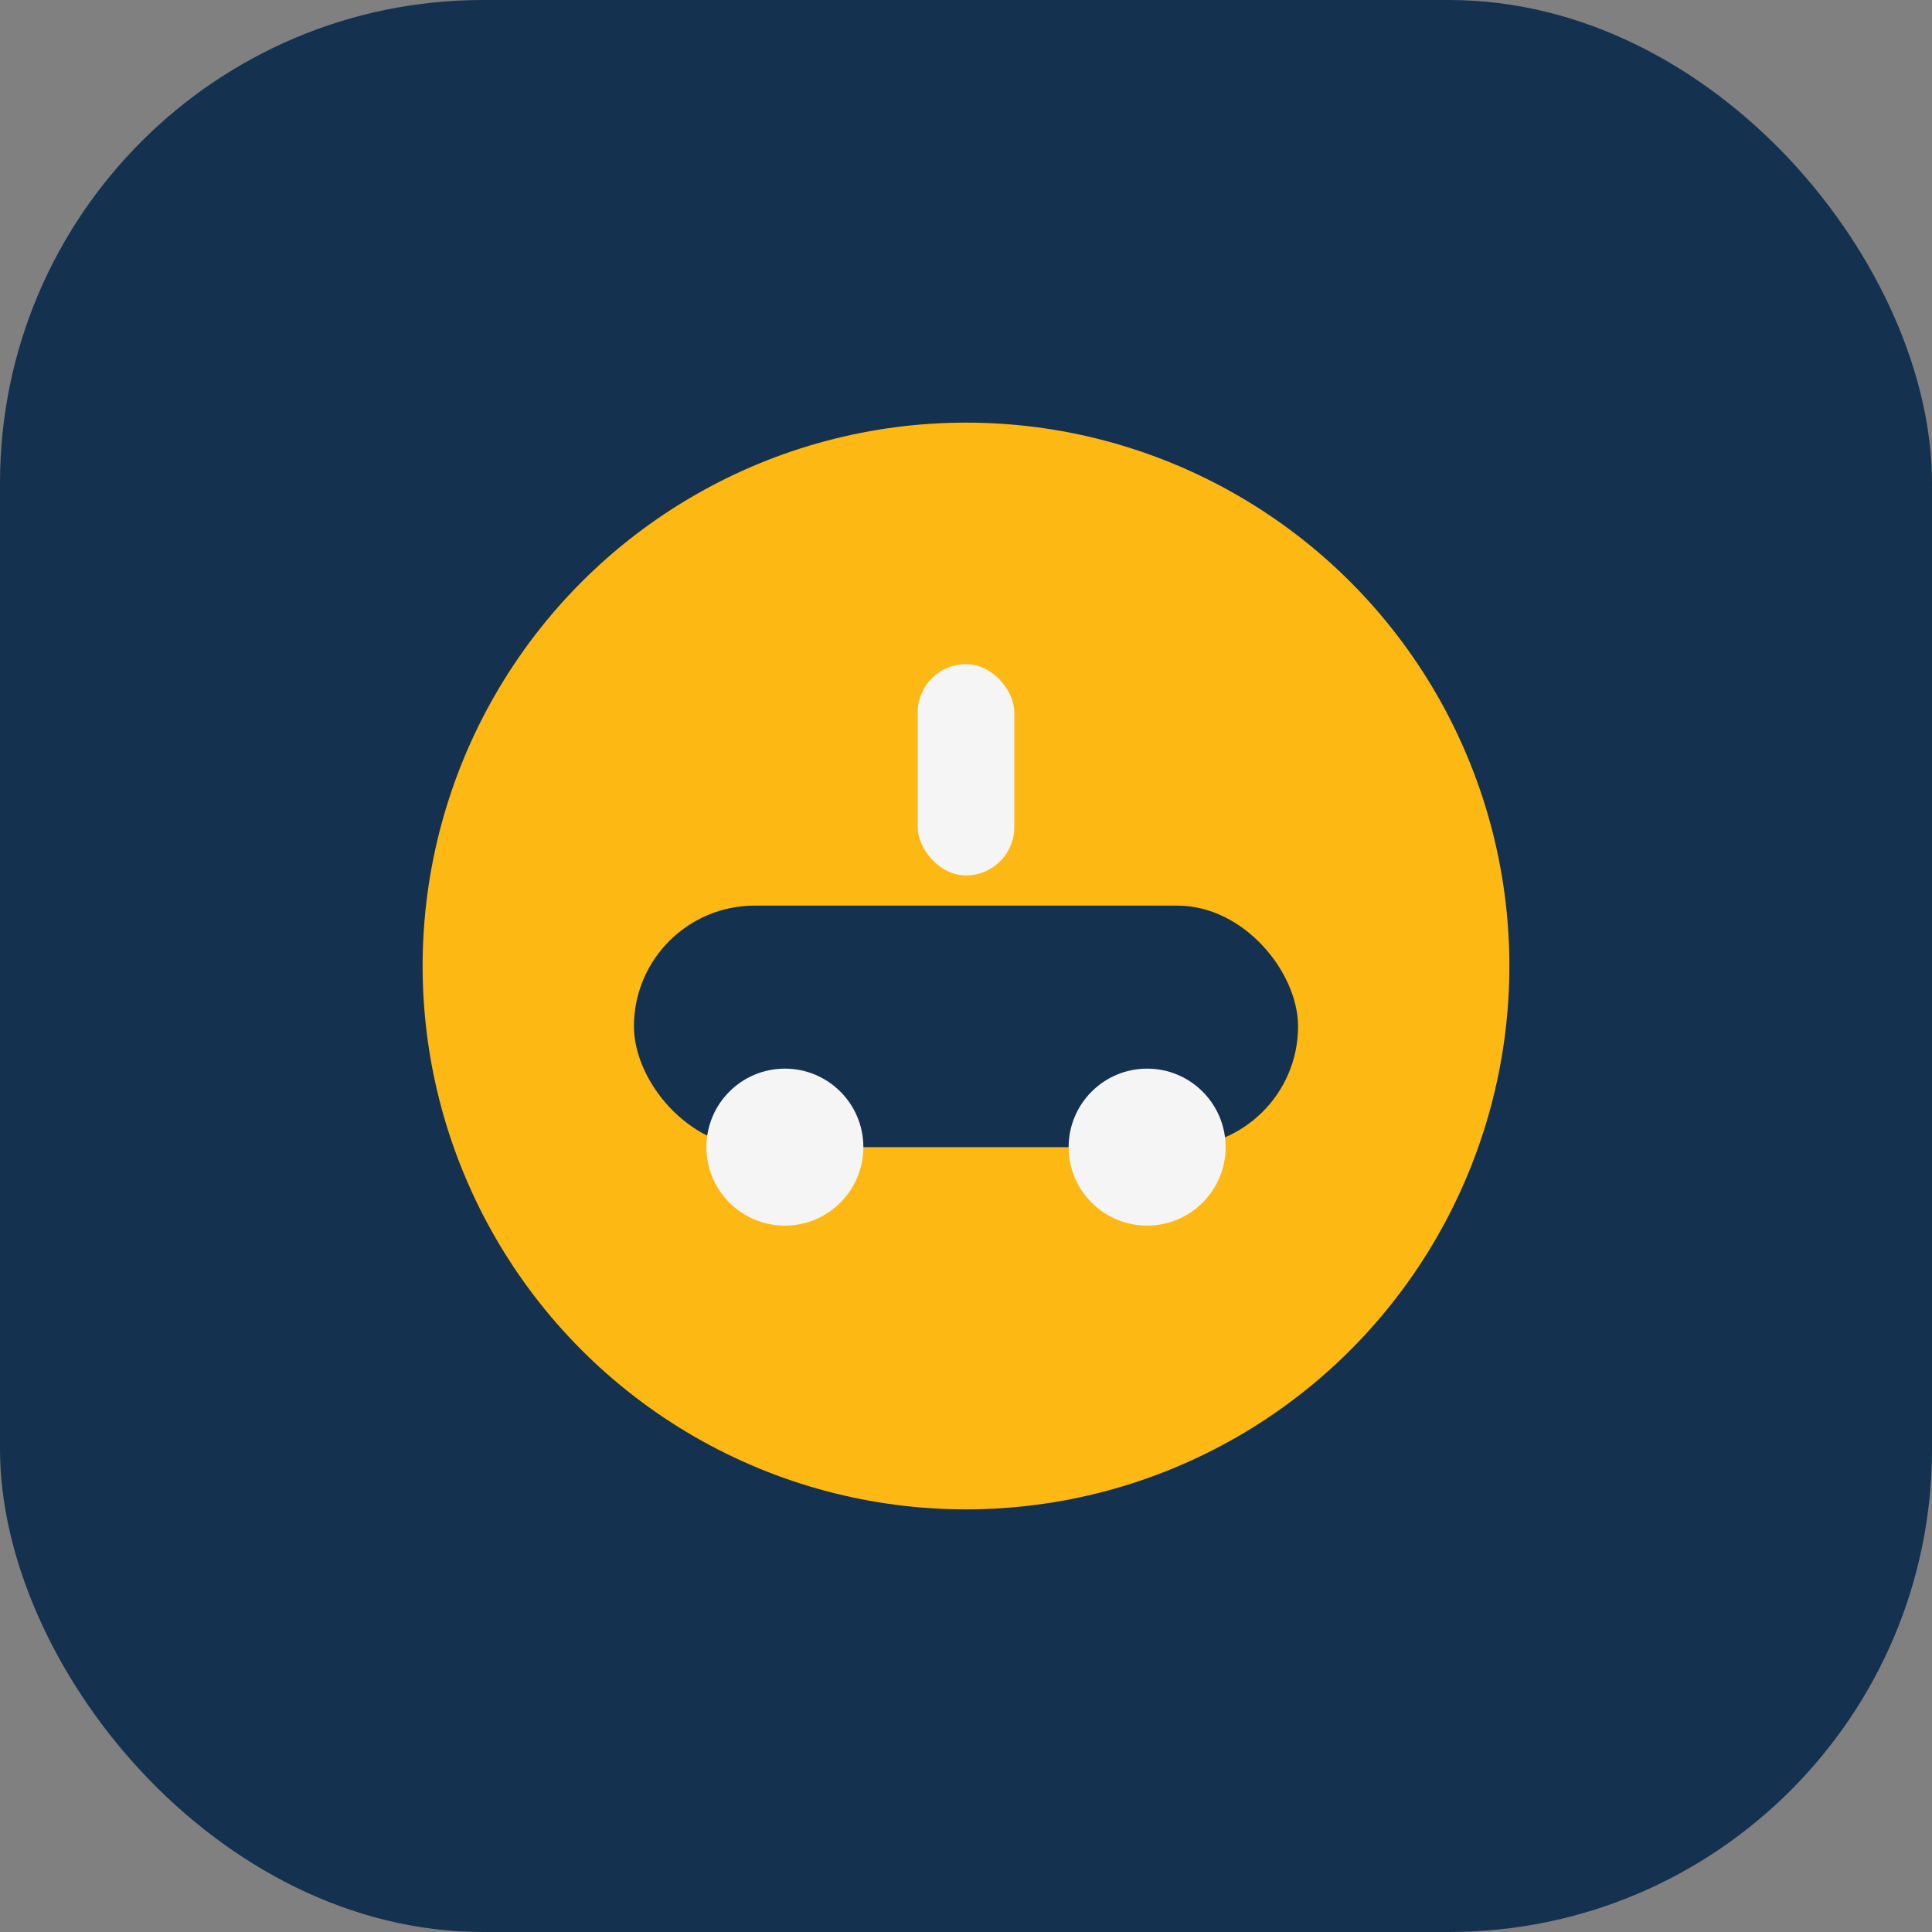 <?xml version="1.0" encoding="UTF-8"?>
<svg xmlns="http://www.w3.org/2000/svg" width="32" height="32" viewBox="0 0 32 32"><rect x="0" y="0" width="32" height="32" fill="#808080" stroke="none"/><rect width="32" height="32" rx="8" fill="#153150"/><circle cx="16" cy="16" r="9" fill="#FDB813"/><rect x="10.5" y="15" width="11" height="4" rx="2" fill="#153150"/><circle cx="13" cy="19" r="1.3" fill="#F5F5F5"/><circle cx="19" cy="19" r="1.3" fill="#F5F5F5"/><rect x="15.2" y="11" width="1.6" height="3.5" rx="0.8" fill="#F5F5F5"/></svg>